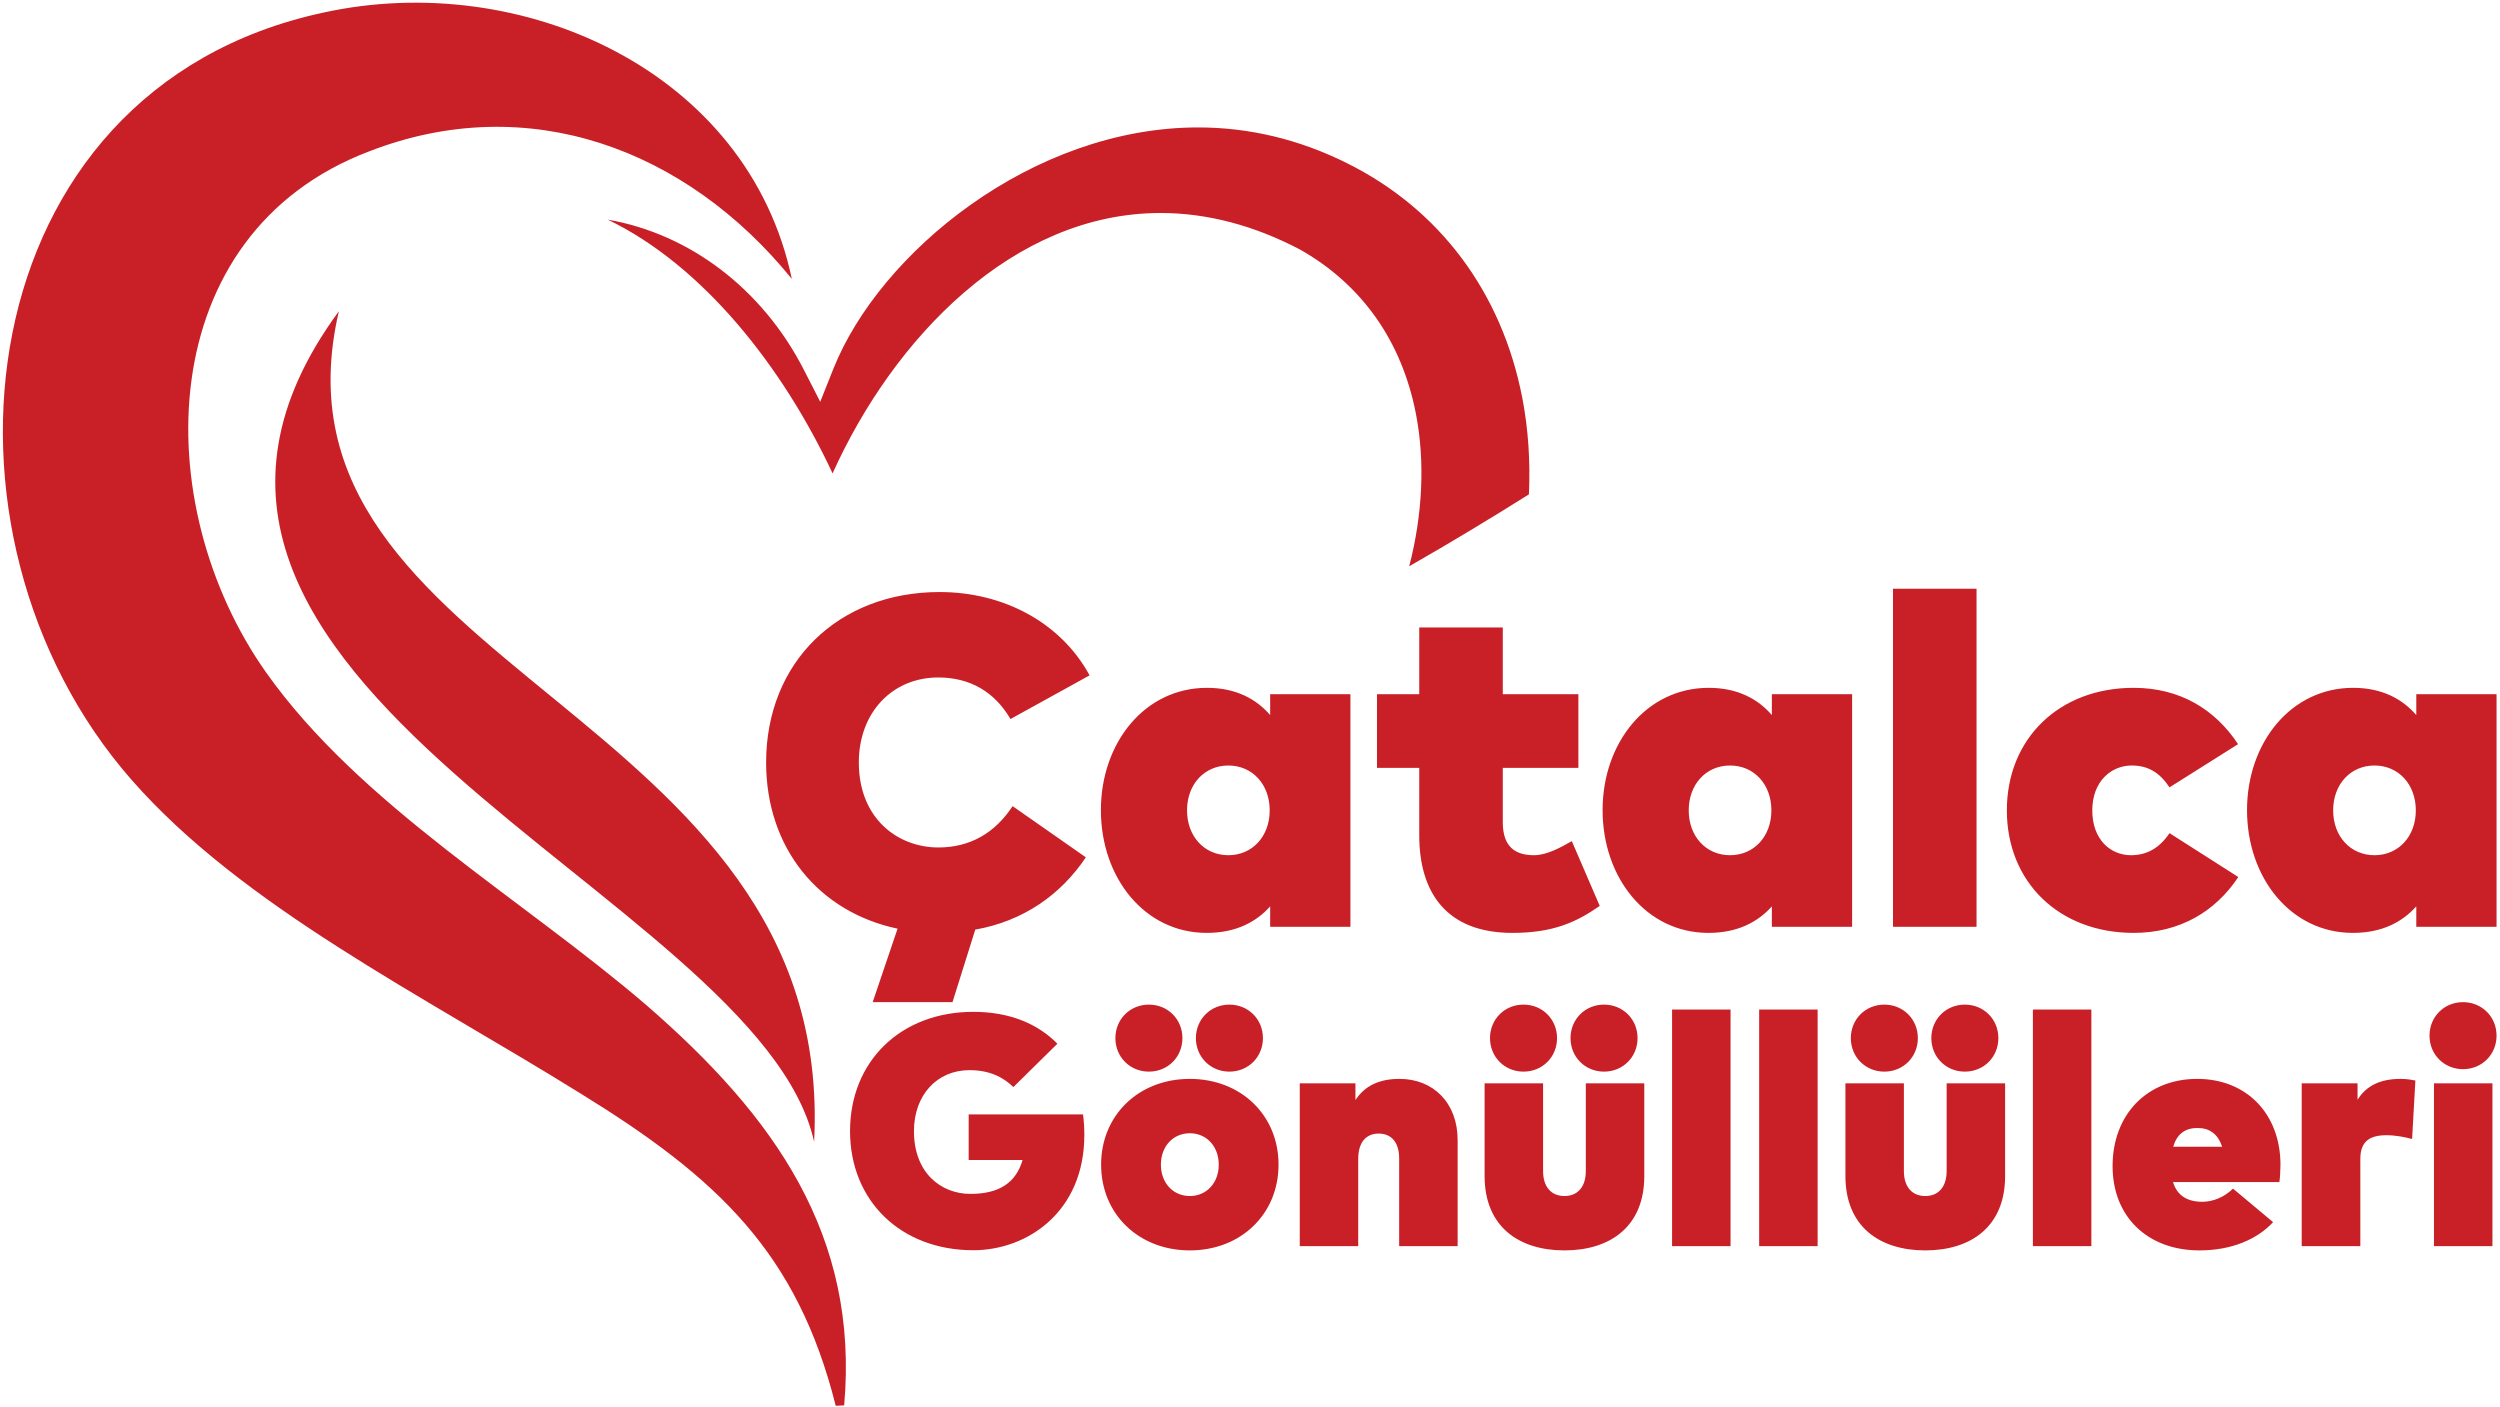 <svg width="606" height="341" viewBox="0 0 606 341" fill="none" xmlns="http://www.w3.org/2000/svg">
<path d="M191.936 67.605C181.291 17.039 126.291 -7.474 78.394 3.055C-8.344 21.648 -20.365 129.465 31.883 189.024C58.812 219.734 102.115 241.067 140.683 265.034C174.174 285.655 193.261 303.749 202.584 340.768L204.626 340.661C208.266 299.477 187.742 270.573 156.681 243.644C126.39 217.653 87.327 195.221 64.482 162.973C35.735 122.28 36.727 56.691 89.533 36.674C128.105 21.7 166.449 36.18 191.936 67.605ZM288.413 261.521C276.026 261.521 266.909 270.32 266.909 282.309C266.909 294.298 276.026 303.097 288.413 303.097C300.8 303.097 309.918 294.298 309.918 282.309C309.918 270.32 300.8 261.521 288.413 261.521ZM398.575 262.596H384.402V283.865C384.402 287.807 382.329 289.918 379.221 289.918C376.113 289.918 374.041 287.807 374.041 283.865V262.596H359.867V285.059C359.867 297.363 368.189 303.097 379.221 303.097C390.254 303.097 398.575 297.363 398.575 285.099V262.596ZM486.037 262.596H471.864V283.865C471.864 287.807 469.792 289.918 466.684 289.918C463.576 289.918 461.503 287.807 461.503 283.865V262.596H447.33V285.059C447.33 297.363 455.651 303.097 466.684 303.097C477.716 303.097 486.037 297.363 486.037 285.099V262.596ZM532.599 261.521C520.451 261.521 512.09 270.16 512.09 282.667C512.09 294.895 520.531 303.097 533.157 303.097C540.964 303.097 547.176 300.389 550.998 296.249L541.283 288.123C539.133 290.236 536.384 291.312 533.834 291.312C530.089 291.312 527.698 289.718 526.742 286.528H552.511C552.67 285.732 552.789 283.662 552.789 282.309C552.75 269.961 544.548 261.521 532.599 261.521ZM235.92 245.271C218.394 245.271 206.051 257.215 206.051 274.184C206.051 291.113 218.394 303.057 235.92 303.057C249.025 303.057 262.841 293.74 262.841 275.14C262.841 273.548 262.762 271.875 262.523 270.124H234.805V281.191H247.871C246.277 286.651 242.254 289.4 235.243 289.4C228.112 289.4 221.54 284.339 221.54 274.184C221.54 265.462 227.117 259.405 235.004 259.405C239.744 259.405 243.13 261.039 245.64 263.509L256.312 252.995C251.574 248.177 244.764 245.271 235.92 245.271ZM339.237 261.521C334.295 261.521 330.789 263.233 328.558 266.657V262.596H315.061V302.061H329.234V280.915C329.234 276.65 331.347 274.779 334.176 274.779C337.284 274.779 339.157 276.89 339.157 280.832V302.061H353.331V276.372C353.331 267.294 347.398 261.521 339.237 261.521ZM604.168 262.596H589.994V302.061H604.168V262.596ZM419.485 244.713H405.311V302.061H419.485V244.713ZM440.594 244.713H426.42V302.061H440.594V244.713ZM506.947 244.713H492.773V302.061H506.947V244.713ZM581.944 261.521C577.124 261.521 573.659 263.074 571.469 266.577V262.596H557.932V302.061H572.146V280.915C572.146 276.571 574.536 275.177 578.478 275.177C580.749 275.177 583.059 275.655 584.692 276.093L585.488 261.919C584.931 261.8 583.497 261.521 581.944 261.521ZM288.413 274.699C292.477 274.699 295.426 277.887 295.426 282.309C295.426 286.731 292.477 289.918 288.413 289.918C284.349 289.918 281.401 286.731 281.401 282.309C281.401 277.887 284.349 274.699 288.413 274.699ZM532.679 273.424C535.627 273.424 537.619 274.9 538.655 277.97H526.781C527.698 274.9 529.651 273.424 532.679 273.424ZM82.141 75.445C49.002 120.58 74.452 155.788 109.862 187.274C145.272 218.76 190.642 246.522 197.343 276.766C202.807 171.309 61.787 162.699 82.141 75.445ZM456.765 243.519C452.184 243.519 448.64 247.062 448.64 251.641C448.64 256.22 452.184 259.763 456.765 259.763C461.345 259.763 464.889 256.22 464.889 251.641C464.889 247.062 461.345 243.519 456.765 243.519ZM388.818 243.519C384.238 243.519 380.693 247.062 380.693 251.641C380.693 256.22 384.238 259.763 388.818 259.763C393.398 259.763 396.943 256.22 396.943 251.641C396.943 247.062 393.398 243.519 388.818 243.519ZM278.494 243.519C273.914 243.519 270.37 247.062 270.37 251.641C270.37 256.22 273.914 259.763 278.494 259.763C283.075 259.763 286.619 256.22 286.619 251.641C286.619 247.062 283.075 243.519 278.494 243.519ZM298.01 243.519C293.43 243.519 289.885 247.062 289.885 251.641C289.885 256.22 293.43 259.763 298.01 259.763C302.59 259.763 306.135 256.22 306.135 251.641C306.135 247.062 302.59 243.519 298.01 243.519ZM369.302 243.519C364.722 243.519 361.177 247.062 361.177 251.641C361.177 256.22 364.722 259.763 369.302 259.763C373.883 259.763 377.427 256.22 377.427 251.641C377.427 247.062 373.883 243.519 369.302 243.519ZM476.28 243.519C471.7 243.519 468.155 247.062 468.155 251.641C468.155 256.22 471.7 259.763 476.28 259.763C480.86 259.763 484.405 256.22 484.405 251.641C484.405 247.062 480.86 243.519 476.28 243.519ZM597.039 242.921C592.459 242.921 588.914 246.465 588.914 251.043C588.914 255.622 592.459 259.166 597.039 259.166C601.619 259.166 605.164 255.622 605.164 251.043C605.164 246.465 601.619 242.921 597.039 242.921ZM227.755 143.511C203.116 143.511 185.708 160.578 185.708 184.823C185.708 205.597 198.451 221.071 217.569 225.109L211.537 242.921H230.885L236.405 225.337C248.014 223.289 257.119 216.918 263.208 207.816L245.454 195.409C241.129 202.011 235.039 205.426 227.471 205.426C217.626 205.426 208.179 198.426 208.179 184.823C208.179 172.643 216.374 164.219 227.414 164.219C235.153 164.219 241.072 167.691 244.941 174.293L264.119 163.707C257.176 150.964 243.348 143.511 227.755 143.511ZM517.185 166.73C499.148 166.73 486.463 179.017 486.463 196.432C486.463 213.846 499.148 226.134 517.185 226.134C528.453 226.134 537.046 220.9 542.566 212.595L525.892 201.954C523.445 205.597 520.372 207.304 516.559 207.304C511.609 207.304 507.17 203.547 507.17 196.432C507.17 189.373 511.779 185.559 516.73 185.559C520.714 185.559 523.502 187.267 525.892 190.853L542.509 180.382C536.932 171.963 528.453 166.73 517.185 166.73ZM327.343 168.266H307.888V173.331C304.529 169.46 299.633 166.73 292.574 166.73C277.439 166.73 266.857 180.098 266.857 196.375C266.857 212.765 277.439 226.134 292.517 226.134C299.633 226.134 304.529 223.46 307.888 219.706V224.654H327.343V168.266ZM448.953 168.266H429.498V173.331C426.14 169.46 421.244 166.73 414.185 166.73C399.05 166.73 388.468 180.098 388.468 196.375C388.468 212.765 399.05 226.134 414.128 226.134C421.244 226.134 426.14 223.46 429.498 219.706V224.654H448.953V168.266ZM605.164 168.266H585.709V173.331C582.35 169.46 577.454 166.73 570.395 166.73C555.26 166.73 544.679 180.098 544.679 196.375C544.679 212.765 555.26 226.134 570.338 226.134C577.454 226.134 582.35 223.46 585.709 219.706V224.654H605.164V168.266ZM382.6 168.266H364.276V152.104H344.024V168.266H333.781V186.128H344.024V202.466C344.024 216.292 350.566 226.134 366.609 226.134C376.511 226.134 382.145 223.517 387.778 219.592L381.006 203.889C378.389 205.369 374.974 207.304 371.844 207.304C367.463 207.304 364.276 205.426 364.276 199.335V186.128H382.6V168.266ZM479.114 142.715H458.863V224.654H479.114V142.715ZM297.755 185.559C303.561 185.559 307.774 190.113 307.774 196.432C307.774 202.75 303.561 207.304 297.755 207.304C291.948 207.304 287.735 202.75 287.735 196.432C287.735 190.113 291.948 185.559 297.755 185.559ZM419.365 185.559C425.172 185.559 429.384 190.113 429.384 196.432C429.384 202.75 425.172 207.304 419.365 207.304C413.559 207.304 409.346 202.75 409.346 196.432C409.346 190.113 413.559 185.559 419.365 185.559ZM575.575 185.559C581.382 185.559 585.595 190.113 585.595 196.432C585.595 202.75 581.382 207.304 575.575 207.304C569.769 207.304 565.556 202.75 565.556 196.432C565.556 190.113 569.769 185.559 575.575 185.559ZM341.593 137.261C344.816 124.827 345.492 111.96 343.208 100.241C339.796 82.719 330.145 69.002 315.188 60.52C303.98 54.622 292.589 51.63 281.325 51.63C245.487 51.63 216.553 82.078 201.819 114.744C189.773 88.94 170.384 64.338 147.311 53.236C167.176 56.695 184.843 70.02 194.9 89.721L198.825 97.398L202.014 89.391C213.234 61.256 250.223 30.889 290.426 30.889C302.833 30.889 314.939 33.791 326.422 39.512C348.941 50.653 364.064 70.877 369.005 96.463C370.473 104.066 370.974 111.934 370.608 119.835C361.051 125.846 351.384 131.668 341.593 137.261Z" fill="#C92027"/>
</svg>
